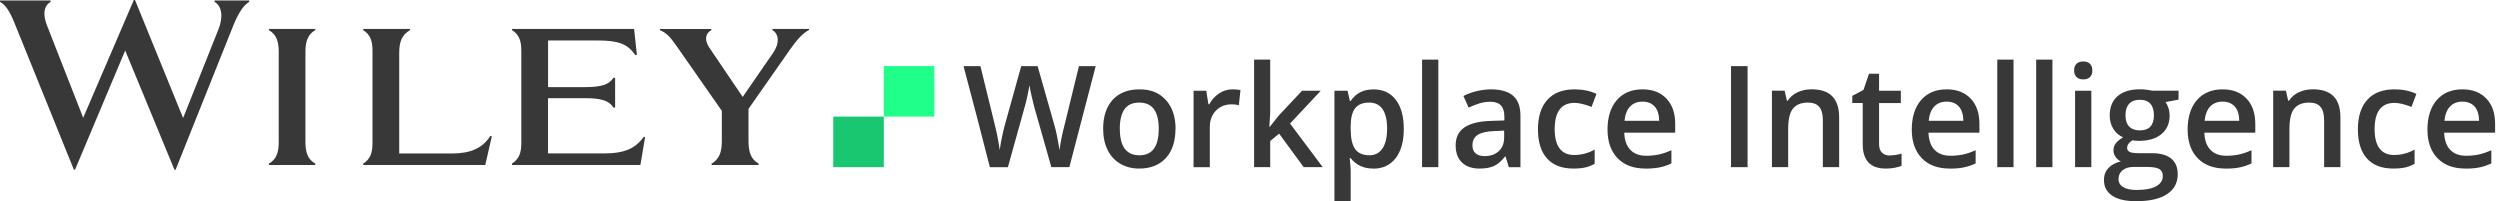 <svg width="497" height="40" viewBox="0 0 497 40" fill="none" xmlns="http://www.w3.org/2000/svg">
<path d="M212.584 33.23H209.007L205.603 21.244C205.458 20.723 205.275 19.971 205.053 18.988C204.831 18.004 204.696 17.319 204.658 16.933C204.571 17.522 204.417 18.284 204.214 19.219C204.012 20.154 203.838 20.849 203.693 21.311L200.367 33.24H196.789L194.195 23.182L191.553 13.153H194.908L197.782 24.86C198.235 26.741 198.554 28.399 198.746 29.836C198.843 29.055 198.997 28.187 199.2 27.223C199.402 26.258 199.585 25.487 199.749 24.889L203.018 13.153H206.278L209.634 24.947C209.952 26.037 210.289 27.666 210.646 29.836C210.781 28.525 211.109 26.856 211.639 24.831L214.494 13.153H217.821L212.584 33.24V33.23Z" fill="#383838"/>
<path d="M233.684 25.603C233.684 28.081 233.047 30.019 231.774 31.418C230.501 32.806 228.727 33.51 226.461 33.51C225.043 33.51 223.79 33.192 222.7 32.546C221.61 31.909 220.771 30.984 220.183 29.788C219.595 28.592 219.306 27.194 219.306 25.612C219.306 23.144 219.942 21.225 221.205 19.836C222.469 18.457 224.253 17.763 226.548 17.763C228.843 17.763 230.482 18.467 231.774 19.884C233.057 21.302 233.703 23.211 233.703 25.612L233.684 25.603ZM222.623 25.603C222.623 29.113 223.915 30.868 226.509 30.868C229.103 30.868 230.357 29.113 230.357 25.603C230.357 22.093 229.065 20.395 226.48 20.395C225.121 20.395 224.147 20.849 223.529 21.745C222.922 22.642 222.613 23.934 222.613 25.603H222.623Z" fill="#383838"/>
<path d="M244.995 17.763C245.641 17.763 246.181 17.811 246.606 17.898L246.287 20.906C245.825 20.8 245.352 20.742 244.86 20.742C243.568 20.742 242.527 21.167 241.717 22.006C240.907 22.845 240.511 23.944 240.511 25.294V33.24H237.281V18.042H239.807L240.232 20.723H240.395C240.897 19.817 241.553 19.093 242.363 18.563C243.173 18.033 244.05 17.763 244.976 17.763H244.995Z" fill="#383838"/>
<path d="M252.43 25.207L254.262 22.922L258.853 18.033H262.575L256.461 24.561L262.961 33.23H259.171L254.291 26.567L252.517 28.023V33.23H249.315V11.851H252.517V22.285L252.353 25.217H252.44L252.43 25.207Z" fill="#383838"/>
<path d="M272.999 33.51C271.071 33.51 269.586 32.816 268.515 31.437H268.322C268.448 32.719 268.515 33.501 268.515 33.77V40H265.285V18.042H267.898C267.975 18.322 268.12 19.007 268.351 20.077H268.515C269.528 18.534 271.032 17.772 273.047 17.772C274.947 17.772 276.423 18.457 277.483 19.836C278.544 21.215 279.074 23.144 279.074 25.622C279.074 28.1 278.534 30.039 277.464 31.437C276.384 32.825 274.899 33.529 273.009 33.529L272.999 33.51ZM272.208 20.395C270.926 20.395 269.991 20.771 269.402 21.524C268.814 22.276 268.515 23.471 268.515 25.12V25.603C268.515 27.454 268.804 28.795 269.393 29.624C269.981 30.453 270.936 30.868 272.266 30.868C273.385 30.868 274.243 30.405 274.851 29.489C275.458 28.573 275.757 27.271 275.757 25.574C275.757 23.877 275.458 22.584 274.86 21.707C274.262 20.829 273.375 20.395 272.218 20.395H272.208Z" fill="#383838"/>
<path d="M285.94 33.23H282.71V11.851H285.94V33.23Z" fill="#383838"/>
<path d="M299.952 33.23L299.306 31.119H299.2C298.467 32.044 297.734 32.671 296.991 33.009C296.249 33.346 295.294 33.51 294.137 33.51C292.642 33.51 291.475 33.105 290.637 32.305C289.798 31.495 289.383 30.357 289.383 28.881C289.383 27.319 289.961 26.133 291.128 25.333C292.295 24.532 294.06 24.098 296.442 24.031L299.065 23.944V23.134C299.065 22.16 298.833 21.437 298.38 20.955C297.927 20.473 297.223 20.231 296.268 20.231C295.487 20.231 294.745 20.347 294.031 20.579C293.317 20.81 292.633 21.08 291.967 21.389L290.926 19.084C291.755 18.65 292.652 18.322 293.636 18.1C294.619 17.878 295.545 17.763 296.413 17.763C298.341 17.763 299.807 18.187 300.791 19.026C301.774 19.865 302.266 21.196 302.266 22.999V33.24H299.961L299.952 33.23ZM295.14 31.032C296.316 31.032 297.252 30.704 297.965 30.048C298.679 29.392 299.026 28.476 299.026 27.29V25.969L297.078 26.056C295.555 26.114 294.455 26.364 293.761 26.818C293.067 27.271 292.719 27.965 292.719 28.901C292.719 29.576 292.922 30.106 293.327 30.473C293.732 30.839 294.339 31.032 295.14 31.032Z" fill="#383838"/>
<path d="M312.787 33.51C310.492 33.51 308.737 32.835 307.541 31.495C306.345 30.154 305.747 28.226 305.747 25.718C305.747 23.211 306.374 21.196 307.628 19.826C308.881 18.447 310.685 17.763 313.047 17.763C314.648 17.763 316.095 18.062 317.377 18.66L316.403 21.254C315.034 20.723 313.915 20.453 313.018 20.453C310.386 20.453 309.074 22.199 309.074 25.689C309.074 27.396 309.402 28.669 310.058 29.527C310.714 30.386 311.668 30.81 312.941 30.81C314.378 30.81 315.738 30.453 317.02 29.74V32.555C316.442 32.893 315.825 33.134 315.169 33.288C314.513 33.433 313.722 33.51 312.787 33.51Z" fill="#383838"/>
<path d="M327.117 33.51C324.754 33.51 322.903 32.825 321.572 31.447C320.241 30.067 319.576 28.168 319.576 25.747C319.576 23.327 320.193 21.311 321.427 19.894C322.662 18.476 324.359 17.763 326.528 17.763C328.534 17.763 330.116 18.37 331.283 19.595C332.449 20.81 333.028 22.488 333.028 24.629V26.374H322.903C322.951 27.849 323.346 28.987 324.098 29.778C324.851 30.569 325.911 30.964 327.271 30.964C328.168 30.964 329.007 30.878 329.778 30.714C330.55 30.54 331.389 30.26 332.276 29.865V32.488C331.485 32.864 330.694 33.124 329.884 33.288C329.074 33.443 328.158 33.52 327.126 33.52L327.117 33.51ZM326.528 20.203C325.506 20.203 324.677 20.53 324.06 21.176C323.443 21.823 323.076 22.777 322.951 24.021H329.846C329.826 22.768 329.528 21.813 328.939 21.167C328.351 20.521 327.551 20.203 326.519 20.203H326.528Z" fill="#383838"/>
<path d="M344.127 33.23V13.144H347.416V33.23H344.127Z" fill="#383838"/>
<path d="M365.622 33.23H362.382V23.886C362.382 22.71 362.151 21.842 361.678 21.263C361.205 20.685 360.453 20.395 359.431 20.395C358.062 20.395 357.069 20.8 356.432 21.601C355.796 22.411 355.487 23.761 355.487 25.651V33.221H352.257V18.023H354.783L355.236 20.019H355.4C355.863 19.296 356.509 18.737 357.348 18.341C358.187 17.946 359.123 17.753 360.154 17.753C363.8 17.753 365.622 19.605 365.622 23.317V33.221V33.23Z" fill="#383838"/>
<path d="M375.67 30.897C376.461 30.897 377.242 30.771 378.033 30.53V32.961C377.676 33.115 377.213 33.25 376.654 33.356C376.095 33.462 375.506 33.51 374.899 33.51C371.842 33.51 370.309 31.9 370.309 28.669V20.482H368.235V19.055L370.463 17.869L371.562 14.658H373.559V18.042H377.888V20.492H373.559V28.631C373.559 29.412 373.751 29.981 374.147 30.357C374.542 30.733 375.044 30.916 375.68 30.916L375.67 30.897Z" fill="#383838"/>
<path d="M387.599 33.51C385.236 33.51 383.385 32.825 382.054 31.447C380.723 30.067 380.058 28.168 380.058 25.747C380.058 23.327 380.675 21.311 381.909 19.894C383.144 18.476 384.841 17.763 387.011 17.763C389.016 17.763 390.598 18.37 391.765 19.595C392.932 20.82 393.51 22.488 393.51 24.629V26.374H383.385C383.433 27.849 383.828 28.987 384.581 29.778C385.333 30.569 386.394 30.964 387.753 30.964C388.65 30.964 389.489 30.878 390.26 30.714C391.032 30.55 391.871 30.26 392.758 29.865V32.488C391.967 32.864 391.177 33.124 390.367 33.288C389.556 33.452 388.64 33.52 387.609 33.52L387.599 33.51ZM387.001 20.203C385.979 20.203 385.15 20.53 384.532 21.176C383.915 21.823 383.549 22.777 383.423 24.021H390.318C390.299 22.768 390 21.813 389.412 21.167C388.824 20.521 388.023 20.203 386.991 20.203H387.001Z" fill="#383838"/>
<path d="M400.289 33.23H397.059V11.851H400.289V33.23Z" fill="#383838"/>
<path d="M408.023 33.23H404.793V11.851H408.023V33.23Z" fill="#383838"/>
<path d="M412.334 14.012C412.334 13.433 412.488 12.989 412.806 12.681C413.125 12.372 413.578 12.218 414.156 12.218C414.735 12.218 415.169 12.372 415.487 12.681C415.805 12.989 415.96 13.433 415.96 14.012C415.96 14.59 415.805 14.995 415.487 15.313C415.169 15.632 414.725 15.786 414.156 15.786C413.587 15.786 413.115 15.632 412.806 15.313C412.498 14.995 412.334 14.561 412.334 14.012ZM415.757 33.23H412.527V18.033H415.757V33.23Z" fill="#383838"/>
<path d="M433.096 18.033V19.807L430.502 20.289C430.743 20.608 430.935 21.003 431.09 21.475C431.244 21.948 431.321 22.44 431.321 22.96C431.321 24.523 430.781 25.757 429.701 26.654C428.621 27.551 427.136 28.004 425.236 28.004C424.754 28.004 424.311 27.965 423.915 27.898C423.221 28.332 422.874 28.833 422.874 29.412C422.874 29.759 423.038 30.019 423.366 30.193C423.693 30.366 424.291 30.453 425.159 30.453H427.811C429.489 30.453 430.762 30.81 431.63 31.524C432.498 32.237 432.932 33.269 432.932 34.619C432.932 36.345 432.218 37.666 430.8 38.602C429.383 39.537 427.329 40 424.648 40C422.575 40 420.993 39.633 419.904 38.901C418.814 38.168 418.264 37.126 418.264 35.767C418.264 34.831 418.563 34.05 419.151 33.414C419.74 32.777 420.569 32.334 421.63 32.083C421.196 31.9 420.849 31.601 420.569 31.196C420.289 30.791 420.154 30.357 420.154 29.913C420.154 29.344 420.318 28.862 420.637 28.467C420.955 28.071 421.437 27.686 422.064 27.3C421.273 26.962 420.637 26.413 420.145 25.641C419.653 24.87 419.412 23.983 419.412 22.951C419.412 21.302 419.933 20.019 420.974 19.113C422.015 18.206 423.491 17.753 425.42 17.753C425.853 17.753 426.297 17.782 426.77 17.84C427.242 17.898 427.599 17.965 427.83 18.023H433.096V18.033ZM421.157 35.593C421.157 36.287 421.475 36.827 422.102 37.203C422.729 37.58 423.616 37.763 424.745 37.763C426.5 37.763 427.811 37.512 428.679 37.011C429.537 36.509 429.971 35.834 429.971 35.005C429.971 34.349 429.74 33.877 429.267 33.597C428.795 33.317 427.917 33.182 426.635 33.182H424.185C423.259 33.182 422.527 33.404 421.977 33.838C421.437 34.272 421.157 34.86 421.157 35.603V35.593ZM422.546 22.951C422.546 23.905 422.787 24.638 423.279 25.149C423.771 25.66 424.475 25.921 425.391 25.921C427.261 25.921 428.197 24.918 428.197 22.922C428.197 21.929 427.965 21.167 427.502 20.636C427.04 20.096 426.336 19.836 425.391 19.836C424.446 19.836 423.751 20.106 423.269 20.636C422.787 21.167 422.546 21.938 422.546 22.96V22.951Z" fill="#383838"/>
<path d="M442.44 33.51C440.077 33.51 438.226 32.825 436.895 31.447C435.564 30.067 434.899 28.168 434.899 25.747C434.899 23.327 435.516 21.311 436.75 19.894C437.985 18.476 439.682 17.763 441.852 17.763C443.857 17.763 445.439 18.37 446.606 19.595C447.773 20.82 448.351 22.488 448.351 24.629V26.374H438.226C438.274 27.849 438.669 28.987 439.422 29.778C440.174 30.569 441.235 30.964 442.594 30.964C443.491 30.964 444.33 30.878 445.101 30.714C445.873 30.55 446.712 30.26 447.599 29.865V32.488C446.808 32.864 446.018 33.124 445.208 33.288C444.397 33.452 443.481 33.52 442.45 33.52L442.44 33.51ZM441.852 20.203C440.83 20.203 440 20.53 439.383 21.176C438.766 21.823 438.399 22.777 438.274 24.021H445.169C445.15 22.768 444.851 21.813 444.262 21.167C443.674 20.521 442.874 20.203 441.842 20.203H441.852Z" fill="#383838"/>
<path d="M465.275 33.23H462.035V23.886C462.035 22.71 461.803 21.842 461.331 21.263C460.858 20.685 460.106 20.395 459.084 20.395C457.715 20.395 456.721 20.8 456.085 21.601C455.449 22.401 455.14 23.761 455.14 25.651V33.221H451.91V18.023H454.436L454.889 20.019H455.053C455.516 19.296 456.162 18.737 457.001 18.341C457.84 17.946 458.776 17.753 459.807 17.753C463.452 17.753 465.275 19.605 465.275 23.317V33.221V33.23Z" fill="#383838"/>
<path d="M475.786 33.51C473.491 33.51 471.736 32.835 470.54 31.495C469.344 30.154 468.747 28.226 468.747 25.718C468.747 23.211 469.373 21.196 470.627 19.826C471.881 18.447 473.684 17.763 476.046 17.763C477.647 17.763 479.094 18.062 480.376 18.66L479.402 21.254C478.033 20.723 476.914 20.453 476.018 20.453C473.385 20.453 472.073 22.199 472.073 25.689C472.073 27.396 472.401 28.669 473.057 29.527C473.713 30.386 474.668 30.81 475.94 30.81C477.377 30.81 478.737 30.453 480.019 29.74V32.555C479.441 32.893 478.824 33.134 478.168 33.288C477.512 33.433 476.722 33.51 475.786 33.51Z" fill="#383838"/>
<path d="M490.116 33.51C487.753 33.51 485.902 32.825 484.571 31.447C483.24 30.067 482.575 28.168 482.575 25.747C482.575 23.327 483.192 21.311 484.426 19.894C485.661 18.476 487.358 17.763 489.528 17.763C491.533 17.763 493.115 18.37 494.282 19.595C495.449 20.81 496.027 22.488 496.027 24.629V26.374H485.902C485.95 27.849 486.345 28.987 487.097 29.778C487.85 30.569 488.91 30.964 490.27 30.964C491.167 30.964 492.006 30.878 492.777 30.714C493.549 30.55 494.388 30.26 495.275 29.865V32.488C494.484 32.864 493.693 33.124 492.883 33.288C492.073 33.452 491.157 33.52 490.125 33.52L490.116 33.51ZM489.528 20.203C488.505 20.203 487.676 20.53 487.059 21.176C486.442 21.823 486.075 22.777 485.95 24.021H492.845C492.826 22.768 492.527 21.813 491.938 21.167C491.35 20.521 490.55 20.203 489.518 20.203H489.528Z" fill="#383838"/>
<path d="M55.41 28.226C55.41 30.328 54.947 31.688 53.452 32.527V32.806H62.681V32.527C61.186 31.688 60.723 30.328 60.723 28.226V10.28C60.723 8.226 61.186 6.866 62.681 5.979V5.747H53.452V5.979C54.947 6.866 55.41 8.216 55.41 10.28V28.226Z" fill="#383838"/>
<path d="M96.471 32.806L97.772 27.107L97.493 27.011C95.911 29.489 93.481 30.511 89.894 30.511H79.364V10.521C79.364 8.226 79.923 6.924 81.504 5.988V5.757H72.237L72.189 5.988C73.636 6.876 74.05 8.187 74.05 10.048V28.457C74.05 30.376 73.636 31.63 72.189 32.527L72.237 32.806H96.471Z" fill="#383838"/>
<path d="M141.437 32.527L141.485 32.806H150.81V32.527C149.267 31.639 148.804 30.232 148.804 27.994V21.639L157.011 9.913C158.505 7.763 159.759 6.451 160.829 5.988V5.757H153.558V5.988C154.86 6.741 155.043 8.563 153.655 10.569L147.647 19.267L141.032 9.499C140.01 8.004 140.193 6.644 141.408 5.998V5.767H131.196V5.998C132.411 6.509 133.153 7.213 134.455 9.084L143.5 22.035V28.014C143.5 30.251 142.989 31.659 141.446 32.546" fill="#383838"/>
<path d="M108.959 17.338V8.042H118.65C123.076 8.042 124.754 8.746 126.336 10.984L126.615 10.887L126.056 5.747H101.823L101.774 5.979C103.221 6.866 103.636 8.177 103.636 10.039V28.448C103.636 30.366 103.211 31.62 101.774 32.517L101.823 32.797H127.31L128.245 27.281L128.004 27.184C126.374 29.383 124.417 30.502 120.039 30.502H108.949V19.518H116.365C119.528 19.518 121.119 20.029 121.958 21.389H122.286V15.497L121.958 15.448C121.119 16.808 119.537 17.319 116.365 17.319H108.949L108.959 17.338Z" fill="#383838"/>
<path d="M34.677 33.742H34.908L46.374 5.092C47.493 2.334 48.515 0.974 49.547 0.376V0.096H42.652V0.376C44.098 1.167 44.426 3.317 43.443 5.796L36.403 23.462L26.837 0H26.606L16.538 23.414L9.315 4.995C8.476 2.797 8.708 1.167 10.058 0.376V0.096H0V0.376C1.07 0.935 1.861 2.102 2.845 4.484L14.687 33.732H14.918L24.889 10.039L34.677 33.732V33.742Z" fill="#383838"/>
<path d="M175.699 23.182H165.651V33.23H175.699V23.182Z" fill="#18C76F"/>
<path d="M185.748 13.134H175.699V23.182H185.748V13.134Z" fill="#1FFF89"/>
</svg>
